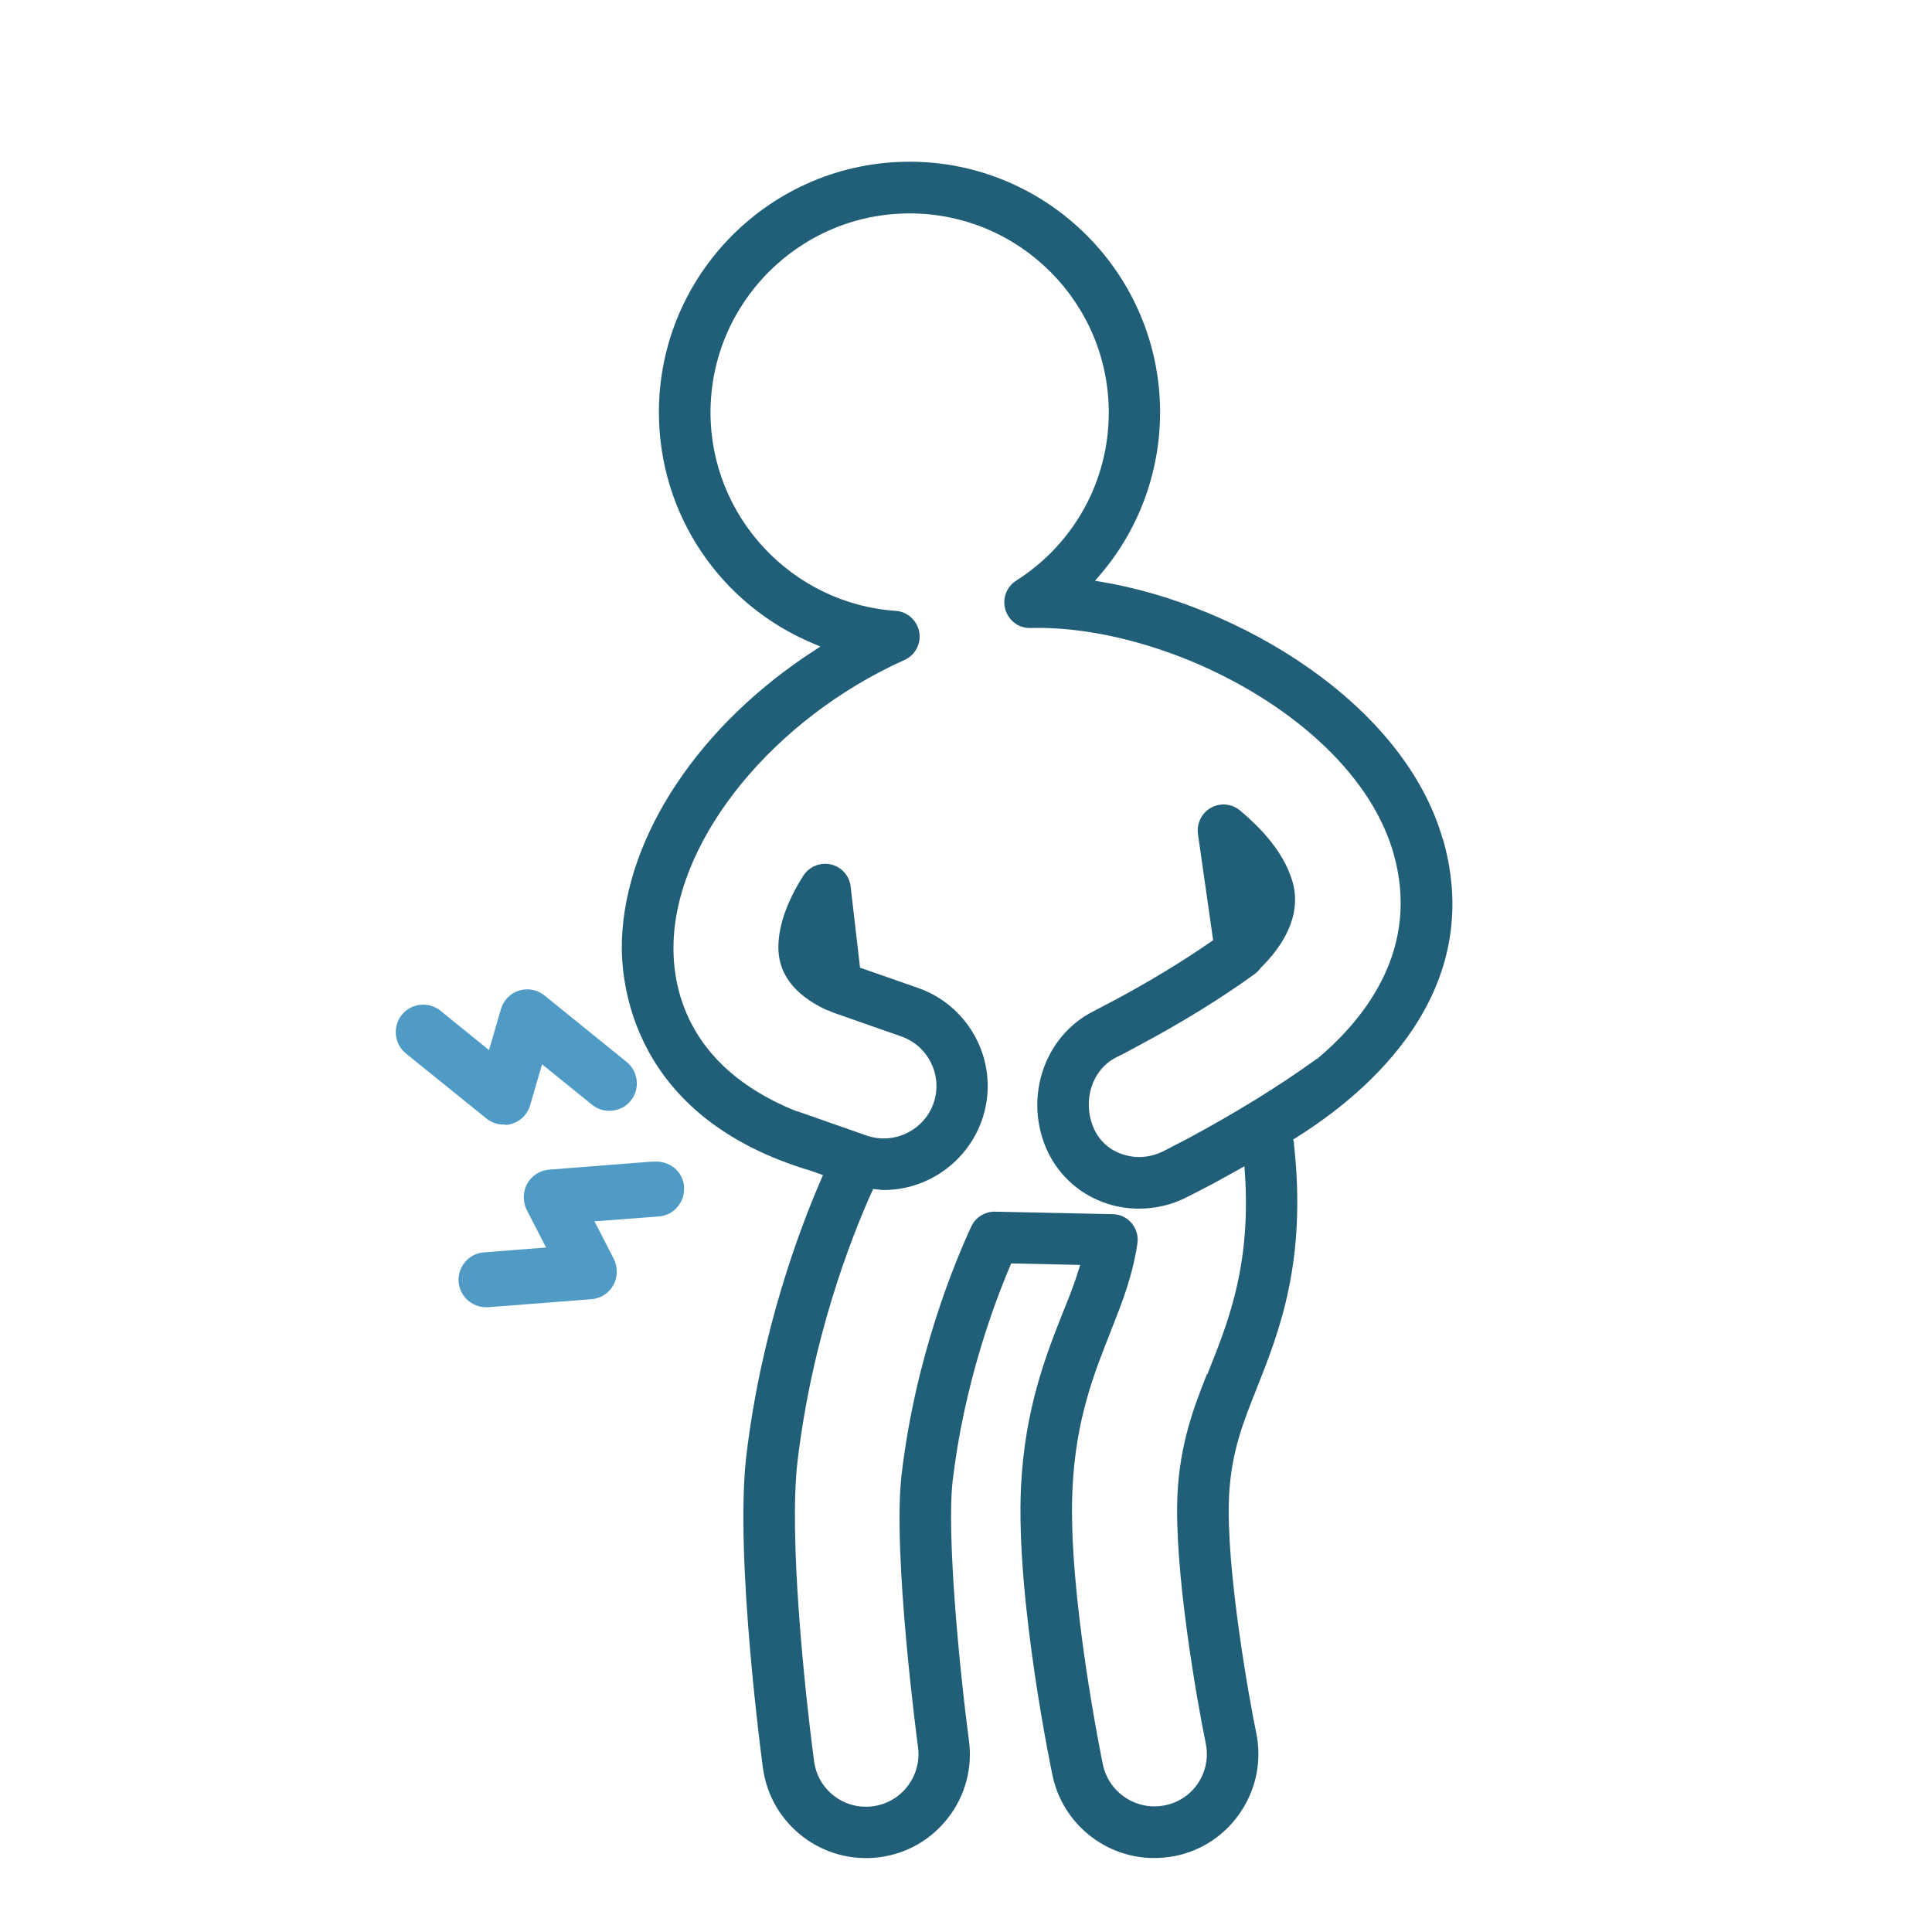 <svg width="105" height="105" viewBox="0 0 105 105" fill="none" xmlns="http://www.w3.org/2000/svg">
<path d="M27.224 54.846L26.578 57.071L23.944 54.936C23.676 54.718 23.348 54.601 23.006 54.601C22.955 54.601 22.9 54.601 22.846 54.608C22.448 54.651 22.09 54.842 21.841 55.15C21.591 55.458 21.475 55.847 21.517 56.248C21.56 56.65 21.751 57.004 22.059 57.254L26.438 60.791C26.703 61.005 27.026 61.118 27.376 61.118H27.474V61.141C27.599 61.134 27.715 61.11 27.824 61.075C28.308 60.927 28.674 60.549 28.814 60.066L29.46 57.842L32.176 60.039C32.483 60.288 32.873 60.405 33.274 60.362C33.675 60.319 34.03 60.129 34.279 59.821C34.529 59.513 34.645 59.123 34.603 58.722C34.56 58.325 34.369 57.967 34.061 57.717L29.597 54.106C29.207 53.786 28.689 53.685 28.21 53.837C27.731 53.985 27.361 54.363 27.224 54.846Z" fill="#4F9BC5"/>
<path d="M37.181 64.507C37.123 63.685 36.418 63.085 35.573 63.132L35.467 63.14V63.128L29.842 63.568C29.343 63.607 28.896 63.892 28.654 64.328C28.416 64.753 28.405 65.298 28.623 65.75L29.679 67.799L26.301 68.064C25.908 68.091 25.545 68.274 25.288 68.574C25.023 68.878 24.895 69.268 24.926 69.669C24.984 70.44 25.635 71.044 26.41 71.044H26.539L32.145 70.608C32.643 70.569 33.091 70.284 33.333 69.848C33.57 69.423 33.582 68.878 33.364 68.426L32.308 66.377L35.798 66.112C36.192 66.085 36.554 65.902 36.811 65.602C37.076 65.298 37.205 64.909 37.174 64.507H37.181Z" fill="#4F9BC5"/>
<path d="M78.424 45.637L78.416 45.621C76.281 38.173 67.259 32.856 59.854 31.621L59.511 31.562L59.737 31.301C61.872 28.839 63.048 25.68 63.048 22.408C63.048 14.897 56.936 8.789 49.429 8.789C41.922 8.789 35.81 14.901 35.81 22.408C35.81 27.928 39.122 32.867 44.244 34.994L44.587 35.138L44.275 35.341C38.027 39.377 34.011 45.399 33.8 51.063C33.718 53.276 34.225 60.721 44.108 63.642L44.727 63.864L44.645 64.055C43.461 66.774 41.358 72.349 40.559 79.143C39.916 84.663 41.447 95.972 41.463 96.085C41.88 99.174 44.723 101.344 47.813 100.935C49.305 100.736 50.629 99.969 51.544 98.773C52.464 97.573 52.861 96.085 52.659 94.585C52.137 90.658 51.439 83.346 51.778 80.456C52.398 75.239 54.003 70.908 54.906 68.784L54.957 68.664L58.705 68.746L58.631 68.991C58.389 69.778 58.085 70.545 57.785 71.281C56.858 73.619 55.705 76.533 55.491 80.763C55.187 86.922 57.178 96.377 57.197 96.47C57.731 99.084 60.056 100.981 62.725 100.981C63.095 100.981 63.484 100.942 63.878 100.868C65.35 100.565 66.62 99.704 67.454 98.438C68.288 97.175 68.576 95.664 68.276 94.191C67.914 92.466 66.609 85.224 66.796 81.317C66.916 78.928 67.559 77.312 68.307 75.442C69.519 72.38 71.03 68.57 70.325 62.197C70.325 62.131 70.325 62.092 70.317 62.065L70.282 61.928L70.403 61.854C74.408 59.353 80.773 53.923 78.432 45.637H78.424ZM64.54 61.885L63.781 62.279C63.613 62.365 63.446 62.454 63.27 62.544C62.518 62.929 61.689 62.988 60.925 62.703C60.236 62.458 59.702 61.944 59.421 61.266C58.814 59.794 59.359 58.126 60.66 57.468C60.944 57.331 61.202 57.195 61.451 57.059L61.837 56.852C64.217 55.582 66.359 54.262 68.21 52.922C68.334 52.824 68.436 52.719 68.514 52.606C70.493 50.643 70.551 48.983 70.251 47.935C69.877 46.627 68.915 45.318 67.392 44.048C66.944 43.674 66.324 43.615 65.814 43.9C65.315 44.176 65.031 44.749 65.105 45.318L65.931 51.095L65.834 51.165C64.244 52.267 62.46 53.35 60.535 54.379L59.873 54.725C59.725 54.803 59.573 54.885 59.414 54.967C56.803 56.291 55.666 59.532 56.831 62.341C57.4 63.72 58.533 64.815 59.947 65.337C60.559 65.567 61.217 65.688 61.899 65.688C62.818 65.688 63.718 65.469 64.509 65.06C64.661 64.986 64.809 64.908 64.957 64.831C65.105 64.753 65.257 64.675 65.405 64.601L65.849 64.371C66.172 64.195 66.496 64.016 66.811 63.841C66.998 63.736 67.181 63.635 67.364 63.533L67.633 63.385L67.653 63.689C67.999 68.687 66.792 71.733 65.724 74.421L65.615 74.698L65.596 74.678C64.871 76.513 64.139 78.43 63.995 81.176C63.792 85.228 65.035 92.349 65.53 94.752C65.685 95.5 65.537 96.264 65.117 96.903C64.696 97.538 64.057 97.966 63.313 98.114C61.778 98.43 60.263 97.436 59.94 95.901C59.92 95.812 58.011 86.568 58.288 80.9C58.471 77.121 59.445 74.678 60.384 72.314L60.395 72.279C60.96 70.849 61.548 69.377 61.813 67.592C61.876 67.203 61.767 66.798 61.505 66.478C61.233 66.163 60.863 65.987 60.465 65.987L54.053 65.851C53.508 65.851 53.009 66.171 52.787 66.661C51.899 68.574 49.753 73.716 49.001 80.132C48.49 84.449 49.877 94.858 49.893 94.955C50.099 96.521 49.001 97.962 47.443 98.165C47.314 98.184 47.181 98.192 47.053 98.192C46.434 98.192 45.841 97.993 45.347 97.616C44.735 97.152 44.342 96.478 44.244 95.715C43.691 91.55 42.873 83.444 43.34 79.458C44.131 72.739 46.219 67.355 47.396 64.745L47.45 64.62L47.587 64.632C47.645 64.636 47.7 64.644 47.758 64.651C47.852 64.663 47.937 64.675 48.019 64.675C50.411 64.675 52.557 63.155 53.36 60.892C53.858 59.474 53.773 57.943 53.122 56.58C52.46 55.216 51.315 54.192 49.897 53.693L46.741 52.591L46.231 48.185C46.165 47.596 45.736 47.113 45.16 46.981C44.583 46.849 43.983 47.094 43.664 47.585C42.803 48.94 42.343 50.206 42.304 51.356C42.254 52.848 43.111 54.024 44.852 54.858C44.895 54.881 44.938 54.893 44.98 54.908C45.027 54.924 45.058 54.936 45.093 54.947C45.125 54.959 45.152 54.975 45.183 54.99C45.203 55.002 45.222 55.01 45.242 55.017L48.977 56.326C49.702 56.58 50.282 57.098 50.61 57.787C50.941 58.473 50.984 59.248 50.734 59.965C50.208 61.445 48.576 62.228 47.096 61.714L43.364 60.405C43.364 60.405 43.333 60.397 43.309 60.393L43.247 60.378C37.252 57.955 36.515 53.565 36.609 51.161C36.815 45.473 42.094 39.042 49.157 35.867C49.741 35.606 50.072 34.983 49.959 34.348C49.846 33.721 49.309 33.237 48.681 33.199C43.037 32.809 38.615 28.076 38.615 22.419C38.615 16.451 43.469 11.598 49.437 11.598C55.405 11.598 60.259 16.451 60.259 22.419C60.259 26.136 58.377 29.552 55.23 31.555C54.7 31.89 54.458 32.54 54.642 33.14C54.832 33.748 55.393 34.157 56.009 34.13C63.457 33.939 73.703 39.244 75.736 46.385C77.185 51.48 74.302 55.251 71.626 57.511L71.572 57.557H71.548C69.472 59.053 67.244 60.428 64.548 61.882L64.54 61.885Z" fill="#215F78"/>
</svg>
